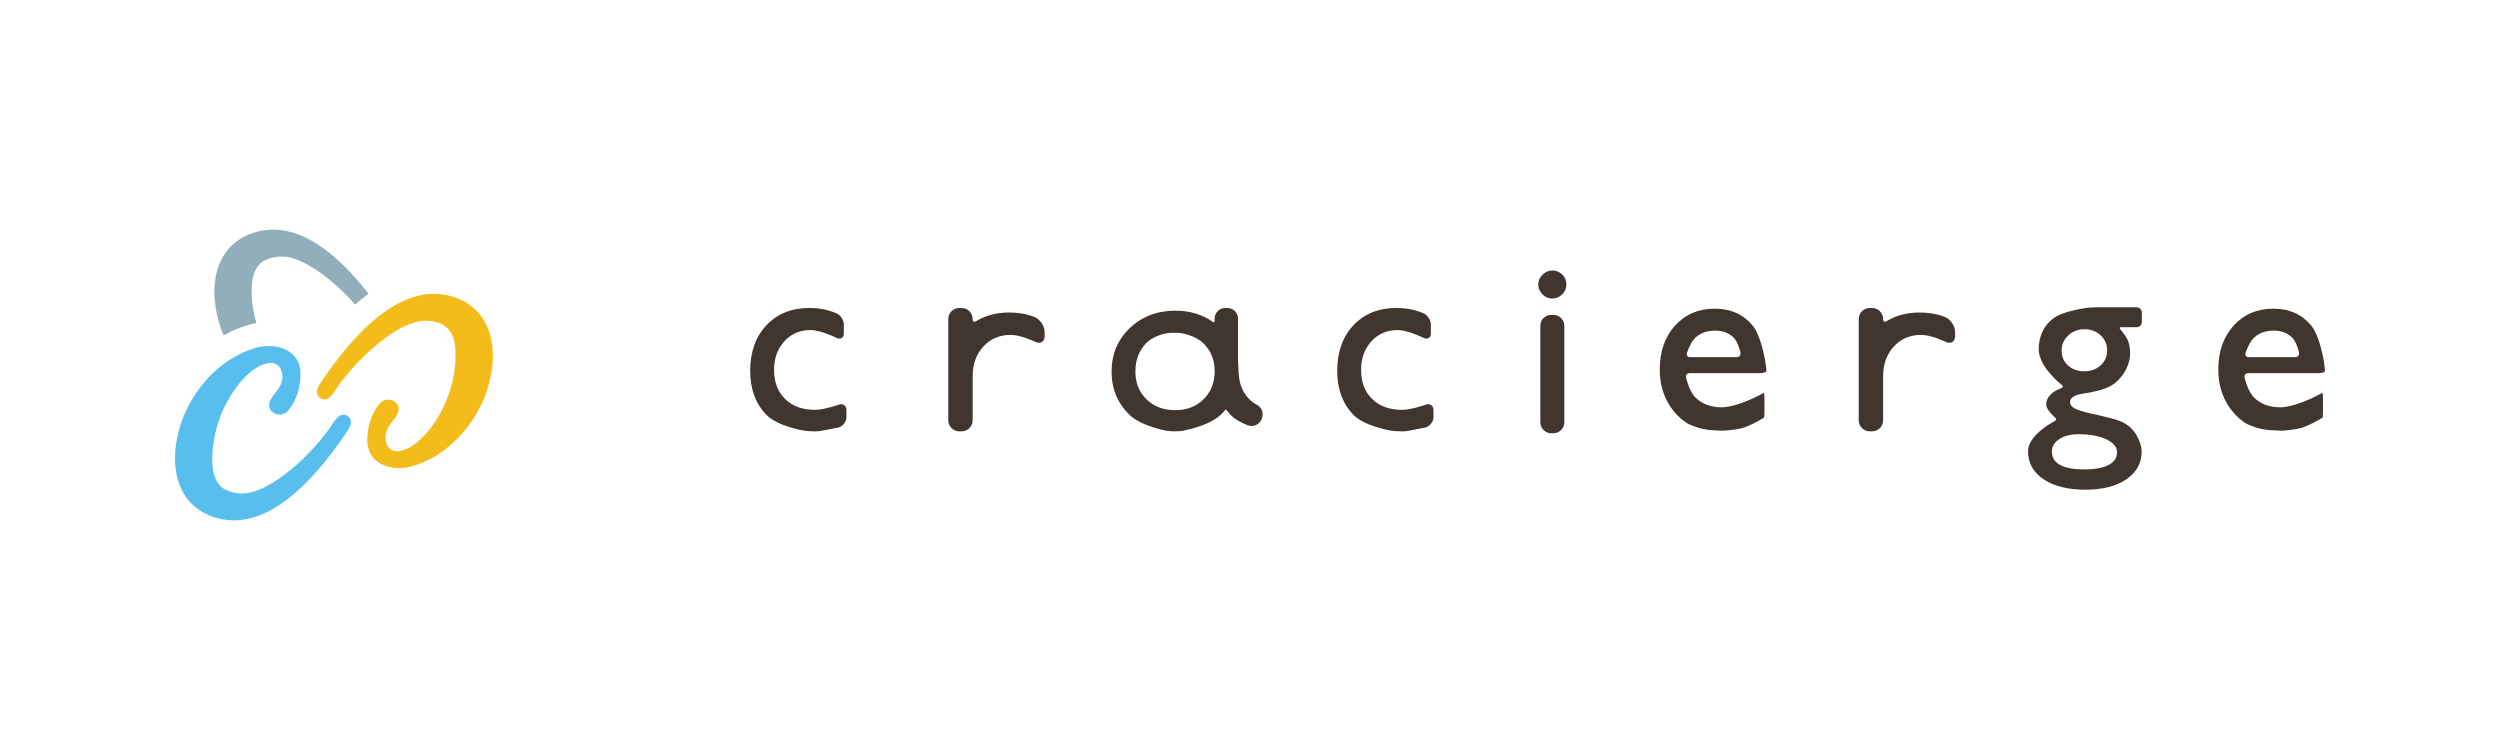 <?xml version="1.0" encoding="utf-8"?>
<!-- Generator: Adobe Illustrator 29.5.1, SVG Export Plug-In . SVG Version: 9.03 Build 0)  -->
<svg version="1.0" id="レイヤー_1" xmlns="http://www.w3.org/2000/svg" xmlns:xlink="http://www.w3.org/1999/xlink" x="0px"
	 y="0px" viewBox="0 0 200 60" style="enable-background:new 0 0 200 60;" xml:space="preserve">
<style type="text/css">
	.st0{fill:#40362F;}
	.st1{fill:#58BEED;}
	.st2{fill:#F4BC1B;}
	.st3{fill:#90AFBA;}
</style>
<g>
	<g>
		<path class="st0" d="M83.569,26.873v-0.309c0-0.49-0.362-1.026-0.825-1.214
			c-0.201-0.081-0.436-0.148-0.664-0.201c-0.403-0.094-0.859-0.148-1.362-0.148
			c-1.006,0-1.905,0.242-2.657,0.711c-0.054,0.034-0.114,0.034-0.168,0
			c-0.054-0.027-0.08-0.081-0.08-0.141v-0.047c0-0.49-0.396-0.886-0.886-0.886
			h-0.181c-0.49,0-0.886,0.396-0.886,0.886v8.097
			c0,0.49,0.396,0.886,0.886,0.886h0.181c0.49,0,0.886-0.396,0.886-0.886v-3.542
			c0.007-0.966,0.288-1.731,0.852-2.355c0.563-0.617,1.301-0.932,2.18-0.932
			c0.812,0,1.845,0.496,1.959,0.55c0.208,0.101,0.403,0.107,0.543,0.02
			c0.148-0.094,0.228-0.268,0.228-0.496l-0.007,0.007
			C83.569,26.873,83.569,26.873,83.569,26.873z"/>
		<path class="st0" d="M65.584,34.49c-0.36,0.035-0.947,0.015-1.304-0.045
			c0,0-2.044-0.339-2.931-1.222c-0.886-0.882-1.335-2.082-1.335-3.564
			c0-1.496,0.437-2.721,1.299-3.638c0.863-0.917,2.014-1.382,3.42-1.382
			c0.487,0,0.933,0.047,1.325,0.14c0.394,0.094,0.841,0.277,0.841,0.277
			c0.335,0.136,0.609,0.544,0.609,0.906v0.701c0,0.362-0.265,0.527-0.589,0.366
			c0,0-1.257-0.623-2.072-0.623c-0.86,0-1.546,0.294-2.098,0.899
			c-0.553,0.605-0.822,1.354-0.822,2.291c0,0.986,0.291,1.747,0.888,2.328
			c0.598,0.581,1.382,0.863,2.396,0.863c0.724,0,1.884-0.413,1.884-0.413
			c0.341-0.122,0.62,0.075,0.62,0.437v0.555c0,0.362-0.285,0.738-0.633,0.835
			l-1.497,0.288l-0,0V34.49z"/>
		<path class="st0" d="M125.147,26.066v7.718c0,0.484-0.394,0.878-0.878,0.878h-0.164
			c-0.484,0-0.878-0.394-0.878-0.878v-7.718c0-0.484,0.394-0.878,0.878-0.878h0.164
			C124.753,25.188,125.147,25.582,125.147,26.066z M123.397,21.977
			c-0.229,0.234-0.335,0.482-0.335,0.778c0,0.301,0.11,0.56,0.336,0.793
			c0.452,0.462,1.151,0.432,1.579,0.004c0.228-0.233,0.335-0.487,0.335-0.797
			c0-0.312-0.112-0.579-0.332-0.795C124.531,21.524,123.836,21.531,123.397,21.977z"/>
		<path class="st0" d="M170.934,26.176c0.227,0,0.412-0.184,0.412-0.412v-0.769
			c0-0.227-0.185-0.412-0.412-0.412h-3.239c-0.205,0-0.526,0.02-0.715,0.043
			c-0.081,0.01-1.99,0.259-2.738,0.86c-0.758,0.597-1.143,1.426-1.144,2.462
			c0.006,1.407,1.783,2.8,1.858,2.857c0.056,0.045,0.084,0.095,0.077,0.137
			s-0.049,0.08-0.116,0.104c-0.021,0.008-0.515,0.19-0.795,0.446
			c-0.284,0.264-0.427,0.559-0.427,0.878c0,0.424,0.681,1.008,0.709,1.032
			c0.057,0.05,0.085,0.108,0.077,0.164c-0.007,0.053-0.047,0.099-0.114,0.132
			c-0.087,0.043-2.124,1.087-2.124,2.407c0,0.938,0.421,1.693,1.252,2.245
			c0.827,0.548,1.942,0.826,3.314,0.826c1.384,0,2.459-0.269,3.284-0.821
			c0.823-0.551,1.24-1.299,1.24-2.226c0-0.705-0.483-1.436-0.504-1.466
			c-0.113-0.169-0.324-0.405-0.481-0.537c-0.013-0.011-0.315-0.257-0.654-0.405
			c-0.341-0.148-1.109-0.352-2.281-0.607c-0.666-0.145-1.163-0.298-1.437-0.44
			c-0.254-0.138-0.373-0.296-0.373-0.498c0-0.353,0.345-0.583,1.024-0.682
			c1.016-0.15,1.766-0.36,2.229-0.623c0.45-0.258,0.826-0.639,1.119-1.131
			c0.289-0.485,0.435-0.991,0.435-1.506c0-0.412-0.076-0.782-0.225-1.099
			c-0.148-0.315-0.541-0.769-0.558-0.789c-0.044-0.05-0.064-0.099-0.051-0.127
			c0.013-0.028,0.062-0.045,0.129-0.045h1.226L170.934,26.176z M164.152,36.13
			c0-0.411,0.191-0.736,0.585-0.996c0.388-0.264,0.904-0.398,1.535-0.398h0.006
			c0.91,0,1.663,0.14,2.238,0.415c0.569,0.273,0.846,0.614,0.846,1.04
			c0,0.43-0.224,0.765-0.665,0.998c-0.448,0.242-1.098,0.365-1.931,0.365
			c-1.735,0-2.614-0.479-2.614-1.424H164.152z M168.57,28.028
			c0,0.479-0.174,0.881-0.518,1.195h-0c-0.352,0.323-0.778,0.48-1.303,0.48
			c-0.53,0-0.97-0.157-1.309-0.467c-0.34-0.31-0.512-0.708-0.512-1.183
			c0-0.472,0.172-0.868,0.526-1.209c0.345-0.334,0.773-0.503,1.271-0.503
			c0.007,0,0.014-0.002,0.022-0.006c0.521,0.003,0.958,0.166,1.299,0.485
			C168.393,27.144,168.57,27.55,168.57,28.028L168.57,28.028z"/>
		<path class="st0" d="M141.25,29.077c-0.013-0.089-0.328-2.198-1.058-3.058
			c-0.759-0.891-1.744-1.324-3.013-1.324c-1.296,0-2.366,0.457-3.178,1.357
			c-0.81,0.898-1.221,2.076-1.221,3.499c0,0.943,0.196,1.794,0.583,2.528
			c0.381,0.723,0.902,1.31,1.547,1.742c0.157,0.107,0.378,0.207,0.658,0.298
			c0.411,0.16,0.868,0.258,1.362,0.295h0.047
			c0.188,0.019,0.447,0.032,0.665,0.032c0.009,0,0.017,0.002,0.025,0.006h0.235
			c0.064-0.001,0.973-0.06,1.518-0.219c0.552-0.161,1.299-0.587,1.307-0.591
			l0.399-0.234c-0.001-0.006,0.03-0.083,0.03-0.511v-0.944
			c0-0.467-0.012-0.473-0.053-0.496l-0.028-0.019l-0.026,0.02
			c-0.021,0.012-0.07,0.037-0.14,0.075l-0.297,0.157
			c-0.419,0.21-1.864,0.896-2.887,0.896c-0.839,0-1.534-0.257-2.066-0.763
			c-0.532-0.505-0.772-1.615-0.772-1.624c-0.022-0.087-0.005-0.173,0.05-0.243
			c0.059-0.067,0.146-0.104,0.24-0.104h5.622c0.191,0,0.515-0.04,0.515-0.191
			C141.313,29.578,141.281,29.292,141.25,29.077z M139.182,28.463
			c-0.056,0.071-0.142,0.11-0.241,0.11h-3.726c-0.127,0-0.195-0.053-0.228-0.098
			c-0.049-0.065-0.059-0.153-0.028-0.247c0.001-0.002,0.002-0.004,0.002-0.006
			l0.009-0.025c0.197-0.549,0.422-0.955,0.65-1.171
			c0.4-0.374,0.916-0.567,1.536-0.573c0.007-0.004,0.014-0.006,0.023-0.006
			c0.636,0,1.146,0.191,1.517,0.568c0.373,0.373,0.541,1.191,0.541,1.198
			c0.015,0.093-0.004,0.182-0.055,0.25H139.182z"/>
		<path class="st0" d="M112.547,34.49c-0.36,0.035-0.947,0.015-1.304-0.045
			c0,0-2.044-0.339-2.931-1.222c-0.886-0.882-1.335-2.082-1.335-3.564
			c0-1.496,0.437-2.721,1.299-3.638c0.863-0.917,2.014-1.382,3.42-1.382
			c0.487,0,0.933,0.047,1.325,0.14c0.394,0.094,0.841,0.277,0.841,0.277
			c0.335,0.136,0.609,0.544,0.609,0.906v0.701c0,0.362-0.265,0.527-0.589,0.366
			c0,0-1.257-0.623-2.072-0.623c-0.86,0-1.546,0.294-2.098,0.899
			c-0.553,0.605-0.822,1.354-0.822,2.291c0,0.986,0.291,1.747,0.888,2.328
			c0.598,0.581,1.382,0.863,2.396,0.863c0.724,0,1.884-0.413,1.884-0.413
			c0.341-0.122,0.62,0.075,0.62,0.437v0.555c0,0.362-0.285,0.738-0.633,0.835
			l-1.497,0.288l-0,0L112.547,34.49z"/>
		<path class="st0" d="M156.407,26.873v-0.309c0-0.49-0.362-1.026-0.825-1.214
			c-0.201-0.081-0.436-0.148-0.664-0.201c-0.403-0.094-0.859-0.148-1.362-0.148
			c-1.006,0-1.905,0.242-2.657,0.711c-0.054,0.034-0.114,0.034-0.168,0
			c-0.054-0.027-0.081-0.081-0.081-0.141v-0.047c0-0.49-0.396-0.886-0.886-0.886
			h-0.181c-0.49,0-0.886,0.396-0.886,0.886v8.097
			c0,0.49,0.396,0.886,0.886,0.886h0.181c0.49,0,0.886-0.396,0.886-0.886v-3.542
			c0.007-0.966,0.288-1.731,0.852-2.355c0.564-0.617,1.301-0.932,2.18-0.932
			c0.812,0,1.845,0.496,1.959,0.55c0.208,0.101,0.402,0.107,0.543,0.02
			c0.148-0.094,0.228-0.268,0.228-0.496l-0.007,0.007
			C156.407,26.873,156.407,26.873,156.407,26.873z"/>
		<path class="st0" d="M185.937,29.077c-0.034-0.227-0.348-2.221-1.059-3.058
			c-0.758-0.891-1.744-1.324-3.013-1.324c-1.296,0-2.366,0.457-3.178,1.357
			c-0.811,0.899-1.222,2.076-1.222,3.499c0,0.943,0.196,1.793,0.583,2.528
			c0.381,0.723,0.902,1.31,1.547,1.742c0.157,0.107,0.378,0.207,0.658,0.298
			c0.411,0.16,0.868,0.258,1.362,0.295h0.047
			c0.188,0.019,0.447,0.032,0.665,0.032c0.009,0,0.017,0.002,0.025,0.006h0.234
			c0.064-0.001,0.973-0.06,1.518-0.219c0.552-0.161,1.299-0.587,1.307-0.591
			l0.398-0.234c-0-0.006,0.03-0.083,0.03-0.511v-0.944
			c0-0.467-0.012-0.473-0.053-0.496l-0.029-0.019l-0.026,0.02
			c-0.021,0.011-0.065,0.035-0.128,0.069l-0.307,0.162
			c-0.418,0.21-1.863,0.896-2.888,0.896c-0.839,0-1.534-0.257-2.066-0.763
			c-0.532-0.505-0.772-1.615-0.772-1.624c-0.021-0.087-0.005-0.173,0.05-0.243
			c0.059-0.067,0.145-0.104,0.24-0.104h5.622c0.191,0,0.515-0.04,0.515-0.191
			c0-0.081-0.033-0.367-0.063-0.582L185.937,29.077z M183.868,28.463
			c-0.055,0.071-0.141,0.11-0.241,0.11h-3.727c-0.127,0-0.194-0.053-0.228-0.098
			c-0.049-0.065-0.059-0.153-0.027-0.247c0.001-0.002,0.002-0.004,0.002-0.006
			l0.008-0.022c0.194-0.543,0.425-0.959,0.65-1.174
			c0.4-0.374,0.916-0.567,1.536-0.573c0.007-0.004,0.014-0.006,0.023-0.006
			c0.636,0,1.146,0.191,1.517,0.568c0.373,0.373,0.542,1.191,0.542,1.198
			c0.015,0.093-0.004,0.182-0.055,0.25L183.868,28.463z"/>
		<path class="st0" d="M90.366,33.19c0.957,0.917,2.94,1.268,2.94,1.268
			c0.355,0.063,0.937,0.065,1.292,0.005c0,0,2.061-0.349,3.03-1.253
			c0.138-0.129,0.263-0.264,0.38-0.403c0.032-0.038,0.091-0.036,0.12,0.003
			c0.115,0.152,0.238,0.299,0.375,0.436c0.331,0.329,0.823,0.583,1.309,0.771
			c0.47,0.182,0.996-0.065,1.139-0.548l0.026-0.087
			c0.114-0.386-0.058-0.799-0.413-0.991c-0.219-0.118-0.42-0.264-0.601-0.44
			c-0.546-0.531-0.823-1.222-0.867-2.089l-0.011-0.001
			c0-0.025,0.003-0.049,0.003-0.075c0-0.172-0.008-0.341-0.022-0.506h0.007
			c-0.013-0.133-0.032-0.262-0.033-0.403v-3.391c0-0.468-0.38-0.848-0.848-0.848
			h-0.173c-0.468,0-0.848,0.38-0.848,0.848v0.215c0,0.063-0.071,0.1-0.122,0.063
			c-0.848-0.602-1.859-0.91-3.016-0.91c-1.457,0-2.686,0.469-3.652,1.394
			c-0.967,0.925-1.456,2.098-1.456,3.486c0,1.373,0.485,2.536,1.439,3.455
			L90.366,33.19z M91.703,27.445c0.586-0.599,1.581-0.776,1.581-0.776
			c0.355-0.063,0.937-0.065,1.292-0.004c0,0,1.054,0.181,1.675,0.78
			c0.62,0.599,0.922,1.335,0.922,2.249c0,0.919-0.289,1.653-0.885,2.243
			c-0.597,0.589-1.341,0.875-2.275,0.875c-0.941,0-1.69-0.283-2.289-0.865
			c-0.6-0.583-0.892-1.313-0.892-2.234C90.833,28.786,91.118,28.045,91.703,27.445
			z"/>
	</g>
	<g>
		<path class="st1" d="M23.215,28.184c-0.452-0.33-1.071-0.503-1.72-0.503
			c-0.337,0-0.682,0.047-1.015,0.144c-2.466,0.697-4.624,2.724-5.773,5.423
			c-0.808,1.964-1.163,4.744,0.263,6.647c0.558,0.724,1.378,1.267,2.307,1.526
			c2.508,0.739,5.202-0.492,8.009-3.656c0.795-0.891,1.573-1.901,2.378-3.09
			l0.05-0.076c0.141-0.212,0.287-0.432,0.343-0.673
			c0-0.002,0.001-0.003,0.001-0.005c0.05-0.196,0.004-0.394-0.125-0.542
			c-0.13-0.148-0.32-0.218-0.519-0.196c-0.223,0.016-0.435,0.18-0.659,0.502
			l-0.162,0.24c-0.152,0.227-0.325,0.485-0.478,0.675
			c-1.17,1.532-2.54,2.848-3.958,3.801c-0.702,0.465-1.326,0.774-1.908,0.945
			c-0.607,0.192-1.297,0.174-1.938-0.051c-1.335-0.465-1.396-1.996-1.299-3.277
			c0.188-2.173,1.105-4.276,2.516-5.772c0.413-0.422,1.049-1,1.822-1.174
			c0.379-0.096,0.719-0.016,0.951,0.225c0.278,0.287,0.365,0.765,0.227,1.246
			c-0.085,0.354-0.307,0.638-0.522,0.912c-0.244,0.311-0.475,0.605-0.477,0.984
			c0.017,0.299,0.215,0.553,0.53,0.666c0.345,0.124,0.717,0.043,0.947-0.207
			c0.682-0.764,1.052-1.856,1.038-3.073C24.024,29.134,23.737,28.565,23.215,28.184z
			"/>
		<path class="st2" d="M30.214,36.947c0.687,0.501,1.761,0.642,2.735,0.36
			c2.466-0.697,4.624-2.725,5.773-5.423c0.807-1.964,1.163-4.743-0.263-6.646
			c-0.559-0.726-1.378-1.268-2.308-1.527c-2.508-0.739-5.202,0.492-8.009,3.656
			c-0.794,0.89-1.572,1.9-2.378,3.09l-0.05,0.076
			c-0.141,0.212-0.287,0.432-0.343,0.673c-0.051,0.201-0.006,0.398,0.124,0.547
			c0.129,0.148,0.317,0.219,0.519,0.196c0.223-0.016,0.435-0.18,0.659-0.502
			l0.161-0.238c0.152-0.228,0.326-0.486,0.479-0.677
			c1.17-1.532,2.54-2.848,3.958-3.801c0.702-0.465,1.326-0.774,1.908-0.945
			c0.607-0.191,1.297-0.174,1.938,0.051c1.335,0.465,1.396,1.996,1.299,3.277
			c-0.188,2.173-1.105,4.275-2.516,5.772c-0.413,0.422-1.049,1-1.822,1.174
			c-0.379,0.095-0.719,0.016-0.951-0.225c-0.278-0.287-0.365-0.765-0.227-1.246
			c0.085-0.354,0.307-0.638,0.522-0.912c0.244-0.311,0.475-0.605,0.477-0.984
			c-0.017-0.299-0.215-0.553-0.53-0.666c-0.107-0.039-0.217-0.057-0.325-0.057
			c-0.238,0-0.464,0.092-0.622,0.264c-0.682,0.764-1.052,1.856-1.038,3.073
			C29.404,35.997,29.691,36.566,30.214,36.947z"/>
		<path class="st3" d="M23.402,20.655c0.578,0.17,1.202,0.478,1.903,0.943
			c1.091,0.733,2.136,1.664,3.108,2.768c0.36-0.319,0.719-0.611,1.072-0.871
			c-0.358-0.459-0.703-0.872-1.049-1.261c-2.281-2.57-4.486-3.864-6.577-3.864
			c-0.483,0-0.96,0.069-1.43,0.208c-0.933,0.26-1.752,0.803-2.312,1.529
			c-1.425,1.901-1.069,4.681-0.261,6.648c0.011,0.025,0.022,0.05,0.033,0.076
			c0.668-0.374,1.362-0.664,2.064-0.862c0.171-0.049,0.351-0.09,0.557-0.125
			c-0.18-0.63-0.297-1.254-0.349-1.86c-0.097-1.283-0.037-2.814,1.299-3.279
			C22.101,20.48,22.79,20.463,23.402,20.655z"/>
	</g>
</g>
</svg>
